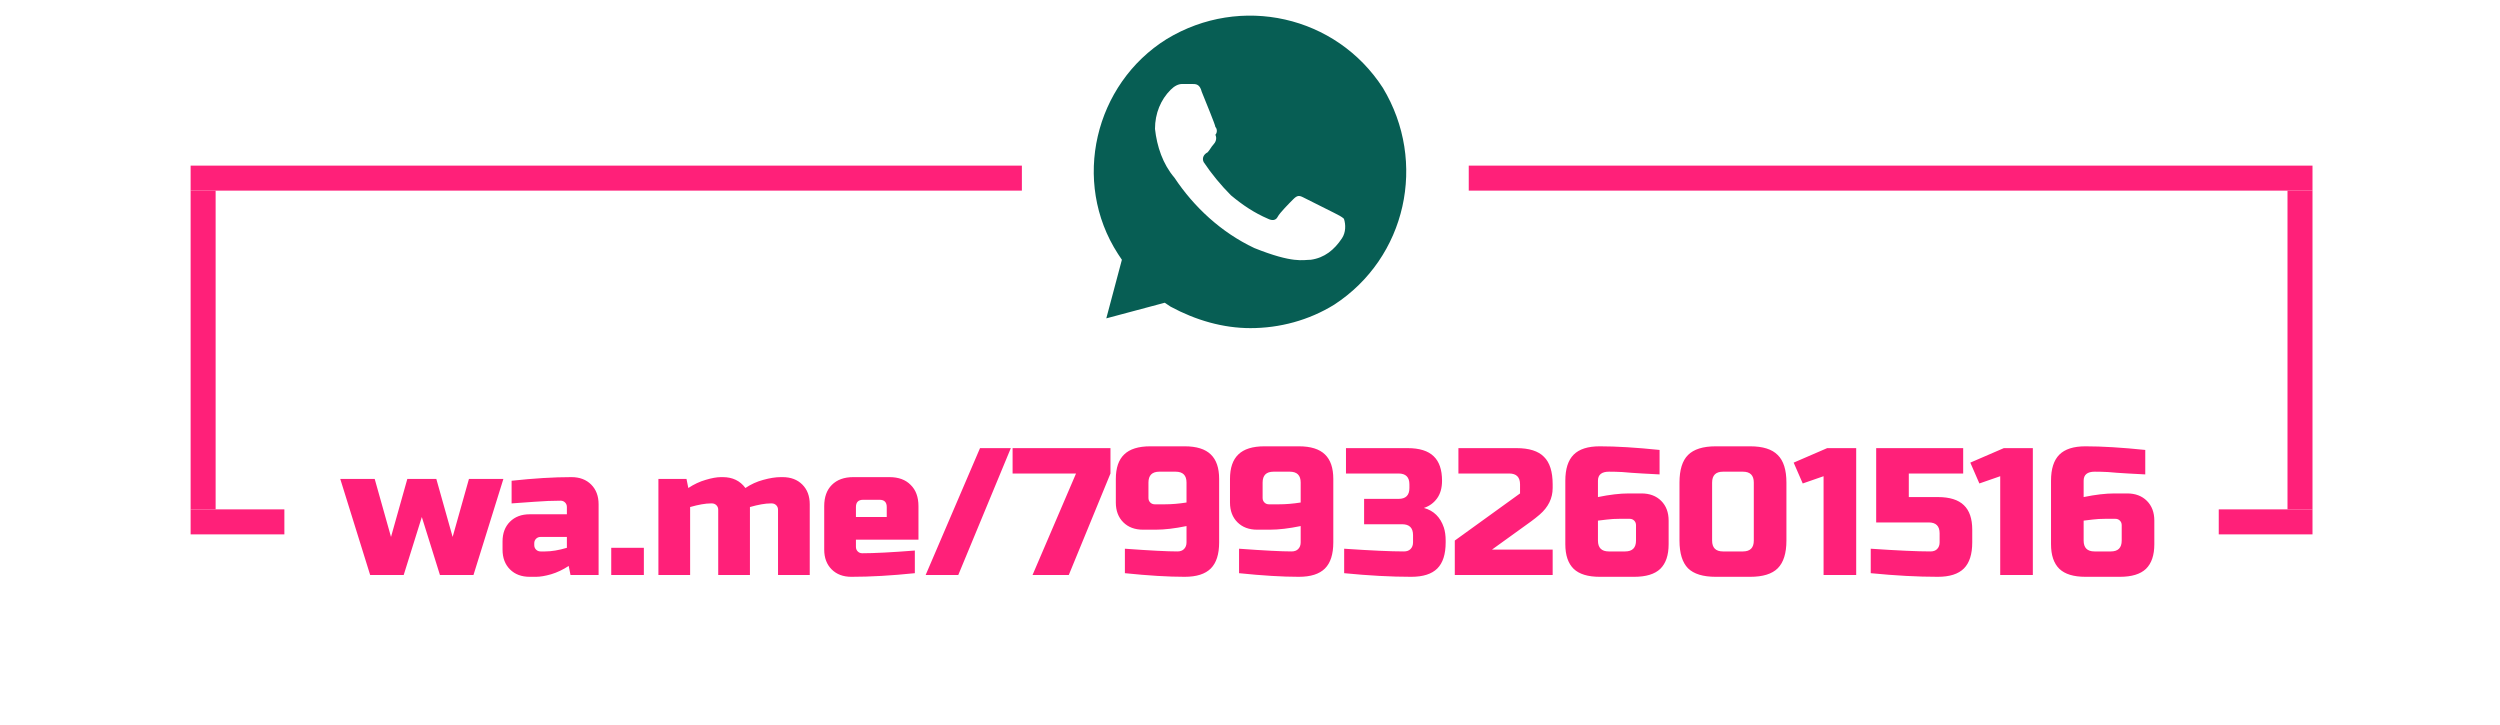 <svg width="800" height="232" viewBox="0 0 800 232" fill="none" xmlns="http://www.w3.org/2000/svg">
<path d="M144.842 171.82L150.062 153.26H161.082L151.512 184H140.782L134.982 165.44L129.182 184H118.452L108.882 153.26H119.902L125.122 171.82L130.342 153.26H139.622L144.842 171.82ZM174.442 176.46C176.492 176.46 178.812 176.073 181.402 175.3V171.82H172.992C172.412 171.82 171.929 172.013 171.542 172.4C171.156 172.787 170.962 173.27 170.962 173.85V174.43C170.962 175.01 171.156 175.493 171.542 175.88C171.929 176.267 172.412 176.46 172.992 176.46H174.442ZM163.712 153.84C170.788 153.067 177.168 152.68 182.852 152.68C185.482 152.68 187.589 153.473 189.174 155.058C190.76 156.643 191.552 158.751 191.552 161.38V184H182.562L181.982 181.1C180.165 182.299 178.29 183.188 176.356 183.768C174.462 184.309 172.857 184.58 171.542 184.58H169.512C166.883 184.58 164.776 183.787 163.19 182.202C161.605 180.617 160.812 178.509 160.812 175.88V173.27C160.812 170.641 161.605 168.533 163.19 166.948C164.776 165.363 166.883 164.57 169.512 164.57H181.402V162.25C181.402 161.67 181.209 161.187 180.822 160.8C180.436 160.413 179.952 160.22 179.372 160.22C176.859 160.22 174.075 160.336 171.02 160.568C168.004 160.8 165.568 160.974 163.712 161.09V153.84ZM195.596 175.3H206.036V184H195.596V175.3ZM231.28 152.68C234.412 152.68 236.829 153.84 238.53 156.16C240.309 154.961 242.223 154.091 244.272 153.55C246.36 152.97 248.216 152.68 249.84 152.68H250.42C253.049 152.68 255.157 153.473 256.742 155.058C258.327 156.643 259.12 158.751 259.12 161.38V184H248.97V163.12C248.97 162.54 248.777 162.057 248.39 161.67C248.003 161.283 247.52 161.09 246.94 161.09H246.65C244.91 161.09 242.687 161.477 239.98 162.25V184H229.83V163.12C229.83 162.54 229.637 162.057 229.25 161.67C228.863 161.283 228.38 161.09 227.8 161.09H227.51C225.77 161.09 223.547 161.477 220.84 162.25V184H210.69V153.26H219.68L220.26 156.16C222.077 154.961 223.933 154.091 225.828 153.55C227.761 152.97 229.385 152.68 230.7 152.68H231.28ZM276.219 159.93C274.672 159.93 273.899 160.703 273.899 162.25V165.44H283.759V162.25C283.759 160.703 282.985 159.93 281.439 159.93H276.219ZM292.749 183.42C285.286 184.193 278.519 184.58 272.449 184.58C269.819 184.58 267.712 183.787 266.127 182.202C264.541 180.617 263.749 178.509 263.749 175.88V161.96C263.749 159.06 264.561 156.798 266.185 155.174C267.847 153.511 270.129 152.68 273.029 152.68H284.629C287.529 152.68 289.791 153.511 291.415 155.174C293.077 156.798 293.909 159.06 293.909 161.96V172.69H273.899V175.01C273.899 175.59 274.092 176.073 274.479 176.46C274.865 176.847 275.349 177.04 275.929 177.04C279.757 177.04 285.363 176.75 292.749 176.17V183.42ZM296.206 184L313.606 143.4H323.466L306.646 184H296.206ZM324.03 143.4H355.35V151.52L342.01 184H330.41L344.33 151.52H324.03V143.4ZM359.965 175.59C367.931 176.17 373.537 176.46 376.785 176.46C377.675 176.46 378.371 176.209 378.873 175.706C379.415 175.165 379.685 174.449 379.685 173.56V168.34C375.935 169.113 372.648 169.5 369.825 169.5H365.765C363.136 169.5 361.029 168.707 359.443 167.122C357.858 165.537 357.065 163.429 357.065 160.8V153.26C357.065 149.741 357.955 147.131 359.733 145.43C361.512 143.69 364.296 142.82 368.085 142.82H379.105C382.895 142.82 385.679 143.69 387.457 145.43C389.236 147.131 390.125 149.741 390.125 153.26V173.56C390.125 177.349 389.236 180.133 387.457 181.912C385.679 183.691 382.895 184.58 379.105 184.58C373.808 184.58 367.428 184.193 359.965 183.42V175.59ZM372.725 161.38C374.929 161.38 377.249 161.187 379.685 160.8V154.42C379.685 152.1 378.525 150.94 376.205 150.94H370.985C368.665 150.94 367.505 152.1 367.505 154.42V159.35C367.505 159.93 367.699 160.413 368.085 160.8C368.472 161.187 368.955 161.38 369.535 161.38H372.725ZM396.498 175.59C404.464 176.17 410.07 176.46 413.318 176.46C414.208 176.46 414.904 176.209 415.406 175.706C415.948 175.165 416.218 174.449 416.218 173.56V168.34C412.468 169.113 409.181 169.5 406.358 169.5H402.298C399.669 169.5 397.562 168.707 395.976 167.122C394.391 165.537 393.598 163.429 393.598 160.8V153.26C393.598 149.741 394.488 147.131 396.266 145.43C398.045 143.69 400.829 142.82 404.618 142.82H415.638C419.428 142.82 422.212 143.69 423.99 145.43C425.769 147.131 426.658 149.741 426.658 153.26V173.56C426.658 177.349 425.769 180.133 423.99 181.912C422.212 183.691 419.428 184.58 415.638 184.58C410.341 184.58 403.961 184.193 396.498 183.42V175.59ZM409.258 161.38C411.462 161.38 413.782 161.187 416.218 160.8V154.42C416.218 152.1 415.058 150.94 412.738 150.94H407.518C405.198 150.94 404.038 152.1 404.038 154.42V159.35C404.038 159.93 404.232 160.413 404.618 160.8C405.005 161.187 405.488 161.38 406.068 161.38H409.258ZM451.592 184.58C445.134 184.58 437.981 184.193 430.132 183.42V175.59C438.677 176.17 445.057 176.46 449.272 176.46C450.161 176.46 450.857 176.209 451.36 175.706C451.901 175.165 452.172 174.449 452.172 173.56V171.24C452.172 168.92 451.012 167.76 448.692 167.76H436.512V159.64H447.532C449.852 159.64 451.012 158.48 451.012 156.16V155C451.012 152.68 449.852 151.52 447.532 151.52H430.712V143.4H450.432C454.221 143.4 457.005 144.27 458.784 146.01C460.562 147.711 461.452 150.321 461.452 153.84C461.452 156.16 460.91 158.055 459.828 159.524C458.784 160.955 457.392 161.96 455.652 162.54C458.784 163.391 460.91 165.479 462.032 168.804C462.418 170.003 462.612 171.395 462.612 172.98V173.56C462.612 177.349 461.722 180.133 459.944 181.912C458.165 183.691 455.381 184.58 451.592 184.58ZM496.852 156.16C496.852 159.447 495.46 162.289 492.676 164.686C491.825 165.421 490.897 166.155 489.892 166.89L477.422 175.88H496.852V184H465.532V172.98L486.412 157.9V155C486.412 152.68 485.252 151.52 482.932 151.52H466.692V143.4H485.252C489.312 143.4 492.251 144.328 494.068 146.184C495.924 148.001 496.852 150.94 496.852 155V156.16ZM511.923 142.82C517.22 142.82 523.6 143.207 531.063 143.98V151.81C528.936 151.694 527.119 151.597 525.611 151.52C524.142 151.404 522.924 151.327 521.957 151.288C521.029 151.211 520.101 151.133 519.173 151.056C517.626 150.979 516.196 150.94 514.881 150.94C512.522 150.94 511.343 151.907 511.343 153.84V159.06C515.094 158.287 518.38 157.9 521.203 157.9H525.263C527.892 157.9 530 158.693 531.585 160.278C533.17 161.863 533.963 163.971 533.963 166.6V174.14C533.963 177.659 533.074 180.288 531.295 182.028C529.516 183.729 526.732 184.58 522.943 184.58H511.923C508.134 184.58 505.35 183.729 503.571 182.028C501.792 180.288 500.903 177.659 500.903 174.14V153.84C500.903 150.051 501.792 147.267 503.571 145.488C505.35 143.709 508.134 142.82 511.923 142.82ZM518.303 166.02C516.834 166.02 515.48 166.097 514.243 166.252C513.044 166.407 512.078 166.523 511.343 166.6V172.98C511.343 175.3 512.503 176.46 514.823 176.46H520.043C522.363 176.46 523.523 175.3 523.523 172.98V168.05C523.523 167.47 523.33 166.987 522.943 166.6C522.556 166.213 522.073 166.02 521.493 166.02H518.303ZM561.216 154.42C561.216 152.1 560.056 150.94 557.736 150.94H551.356C549.036 150.94 547.876 152.1 547.876 154.42V172.98C547.876 175.3 549.036 176.46 551.356 176.46H557.736C560.056 176.46 561.216 175.3 561.216 172.98V154.42ZM571.656 172.98C571.656 177.04 570.728 179.998 568.872 181.854C567.055 183.671 564.116 184.58 560.056 184.58H549.036C544.976 184.58 542.018 183.671 540.162 181.854C538.345 179.998 537.436 177.04 537.436 172.98V154.42C537.436 150.36 538.345 147.421 540.162 145.604C542.018 143.748 544.976 142.82 549.036 142.82H560.056C564.116 142.82 567.055 143.748 568.872 145.604C570.728 147.421 571.656 150.36 571.656 154.42V172.98ZM583.542 184V152.39L576.872 154.71L573.972 148.04L584.702 143.4H593.982V184H583.542ZM620.098 184.58C613.64 184.58 606.487 184.193 598.638 183.42V175.59C607.183 176.17 613.563 176.46 617.778 176.46C618.667 176.46 619.363 176.209 619.866 175.706C620.407 175.165 620.678 174.449 620.678 173.56V170.66C620.678 168.34 619.518 167.18 617.198 167.18H600.378V143.4H628.218V151.52H610.818V159.06H620.098C623.887 159.06 626.671 159.93 628.45 161.67C630.228 163.371 631.118 165.981 631.118 169.5V173.56C631.118 177.349 630.228 180.133 628.45 181.912C626.671 183.691 623.887 184.58 620.098 184.58ZM640.069 184V152.39L633.399 154.71L630.499 148.04L641.229 143.4H650.509V184H640.069ZM667.345 142.82C672.642 142.82 679.022 143.207 686.485 143.98V151.81C684.358 151.694 682.541 151.597 681.033 151.52C679.564 151.404 678.346 151.327 677.379 151.288C676.451 151.211 675.523 151.133 674.595 151.056C673.048 150.979 671.618 150.94 670.303 150.94C667.944 150.94 666.765 151.907 666.765 153.84V159.06C670.516 158.287 673.802 157.9 676.625 157.9H680.685C683.314 157.9 685.422 158.693 687.007 160.278C688.592 161.863 689.385 163.971 689.385 166.6V174.14C689.385 177.659 688.496 180.288 686.717 182.028C684.938 183.729 682.154 184.58 678.365 184.58H667.345C663.556 184.58 660.772 183.729 658.993 182.028C657.214 180.288 656.325 177.659 656.325 174.14V153.84C656.325 150.051 657.214 147.267 658.993 145.488C660.772 143.709 663.556 142.82 667.345 142.82ZM673.725 166.02C672.256 166.02 670.902 166.097 669.665 166.252C668.466 166.407 667.5 166.523 666.765 166.6V172.98C666.765 175.3 667.925 176.46 670.245 176.46H675.465C677.785 176.46 678.945 175.3 678.945 172.98V168.05C678.945 167.47 678.752 166.987 678.365 166.6C677.978 166.213 677.495 166.02 676.915 166.02H673.725Z" fill="#FF2079"/>
<path d="M65 163L65 61" stroke="#FF2079" stroke-width="8"/>
<line x1="736" y1="163" x2="736" y2="61" stroke="#FF2079" stroke-width="8"/>
<line x1="61" y1="57" x2="327" y2="57" stroke="#FF2079" stroke-width="8"/>
<line x1="470" y1="57" x2="740" y2="57" stroke="#FF2079" stroke-width="8"/>
<line x1="61" y1="167" x2="91" y2="167" stroke="#FF2079" stroke-width="8"/>
<line x1="710" y1="167" x2="740" y2="167" stroke="#FF2079" stroke-width="8"/>
<g clip-path="url(#clip0_188_3850)">
<path d="M442.521 28.124C427.563 4.999 397.022 -1.876 373.337 12.499C350.276 26.874 342.796 58.125 357.755 81.25L359.002 83.125L354.015 101.875L372.714 96.875L374.584 98.125C382.686 102.5 391.412 105 400.138 105C409.487 105 418.837 102.5 426.939 97.5C450.001 82.5 456.857 51.875 442.521 28.124ZM429.432 76.25C426.939 80 423.823 82.5 419.46 83.125C416.967 83.125 413.85 84.375 401.385 79.375C390.789 74.375 382.063 66.25 375.83 56.875C372.09 52.5 370.221 46.875 369.597 41.249C369.597 36.249 371.467 31.874 374.584 28.749C375.83 27.499 377.077 26.874 378.323 26.874H381.44C382.686 26.874 383.933 26.874 384.556 29.374C385.803 32.499 388.919 39.999 388.919 40.624C389.542 41.249 389.542 42.499 388.919 43.124C389.542 44.374 388.919 45.624 388.296 46.25C387.673 46.875 387.049 48.125 386.426 48.75C385.179 49.375 384.556 50.625 385.179 51.875C387.673 55.625 390.789 59.375 393.905 62.5C397.645 65.625 401.385 68.125 405.748 70C406.994 70.625 408.241 70.625 408.864 69.375C409.487 68.125 412.604 65 413.85 63.75C415.097 62.5 415.72 62.5 416.967 63.125L426.939 68.125C428.186 68.75 429.432 69.375 430.056 70C430.679 71.875 430.679 74.375 429.432 76.25Z" fill="#075E54"/>
</g>
<defs>
<clipPath id="clip0_188_3850">
<rect width="100" height="100" fill="white" transform="translate(350 5)"/>
</clipPath>
</defs>
</svg>
